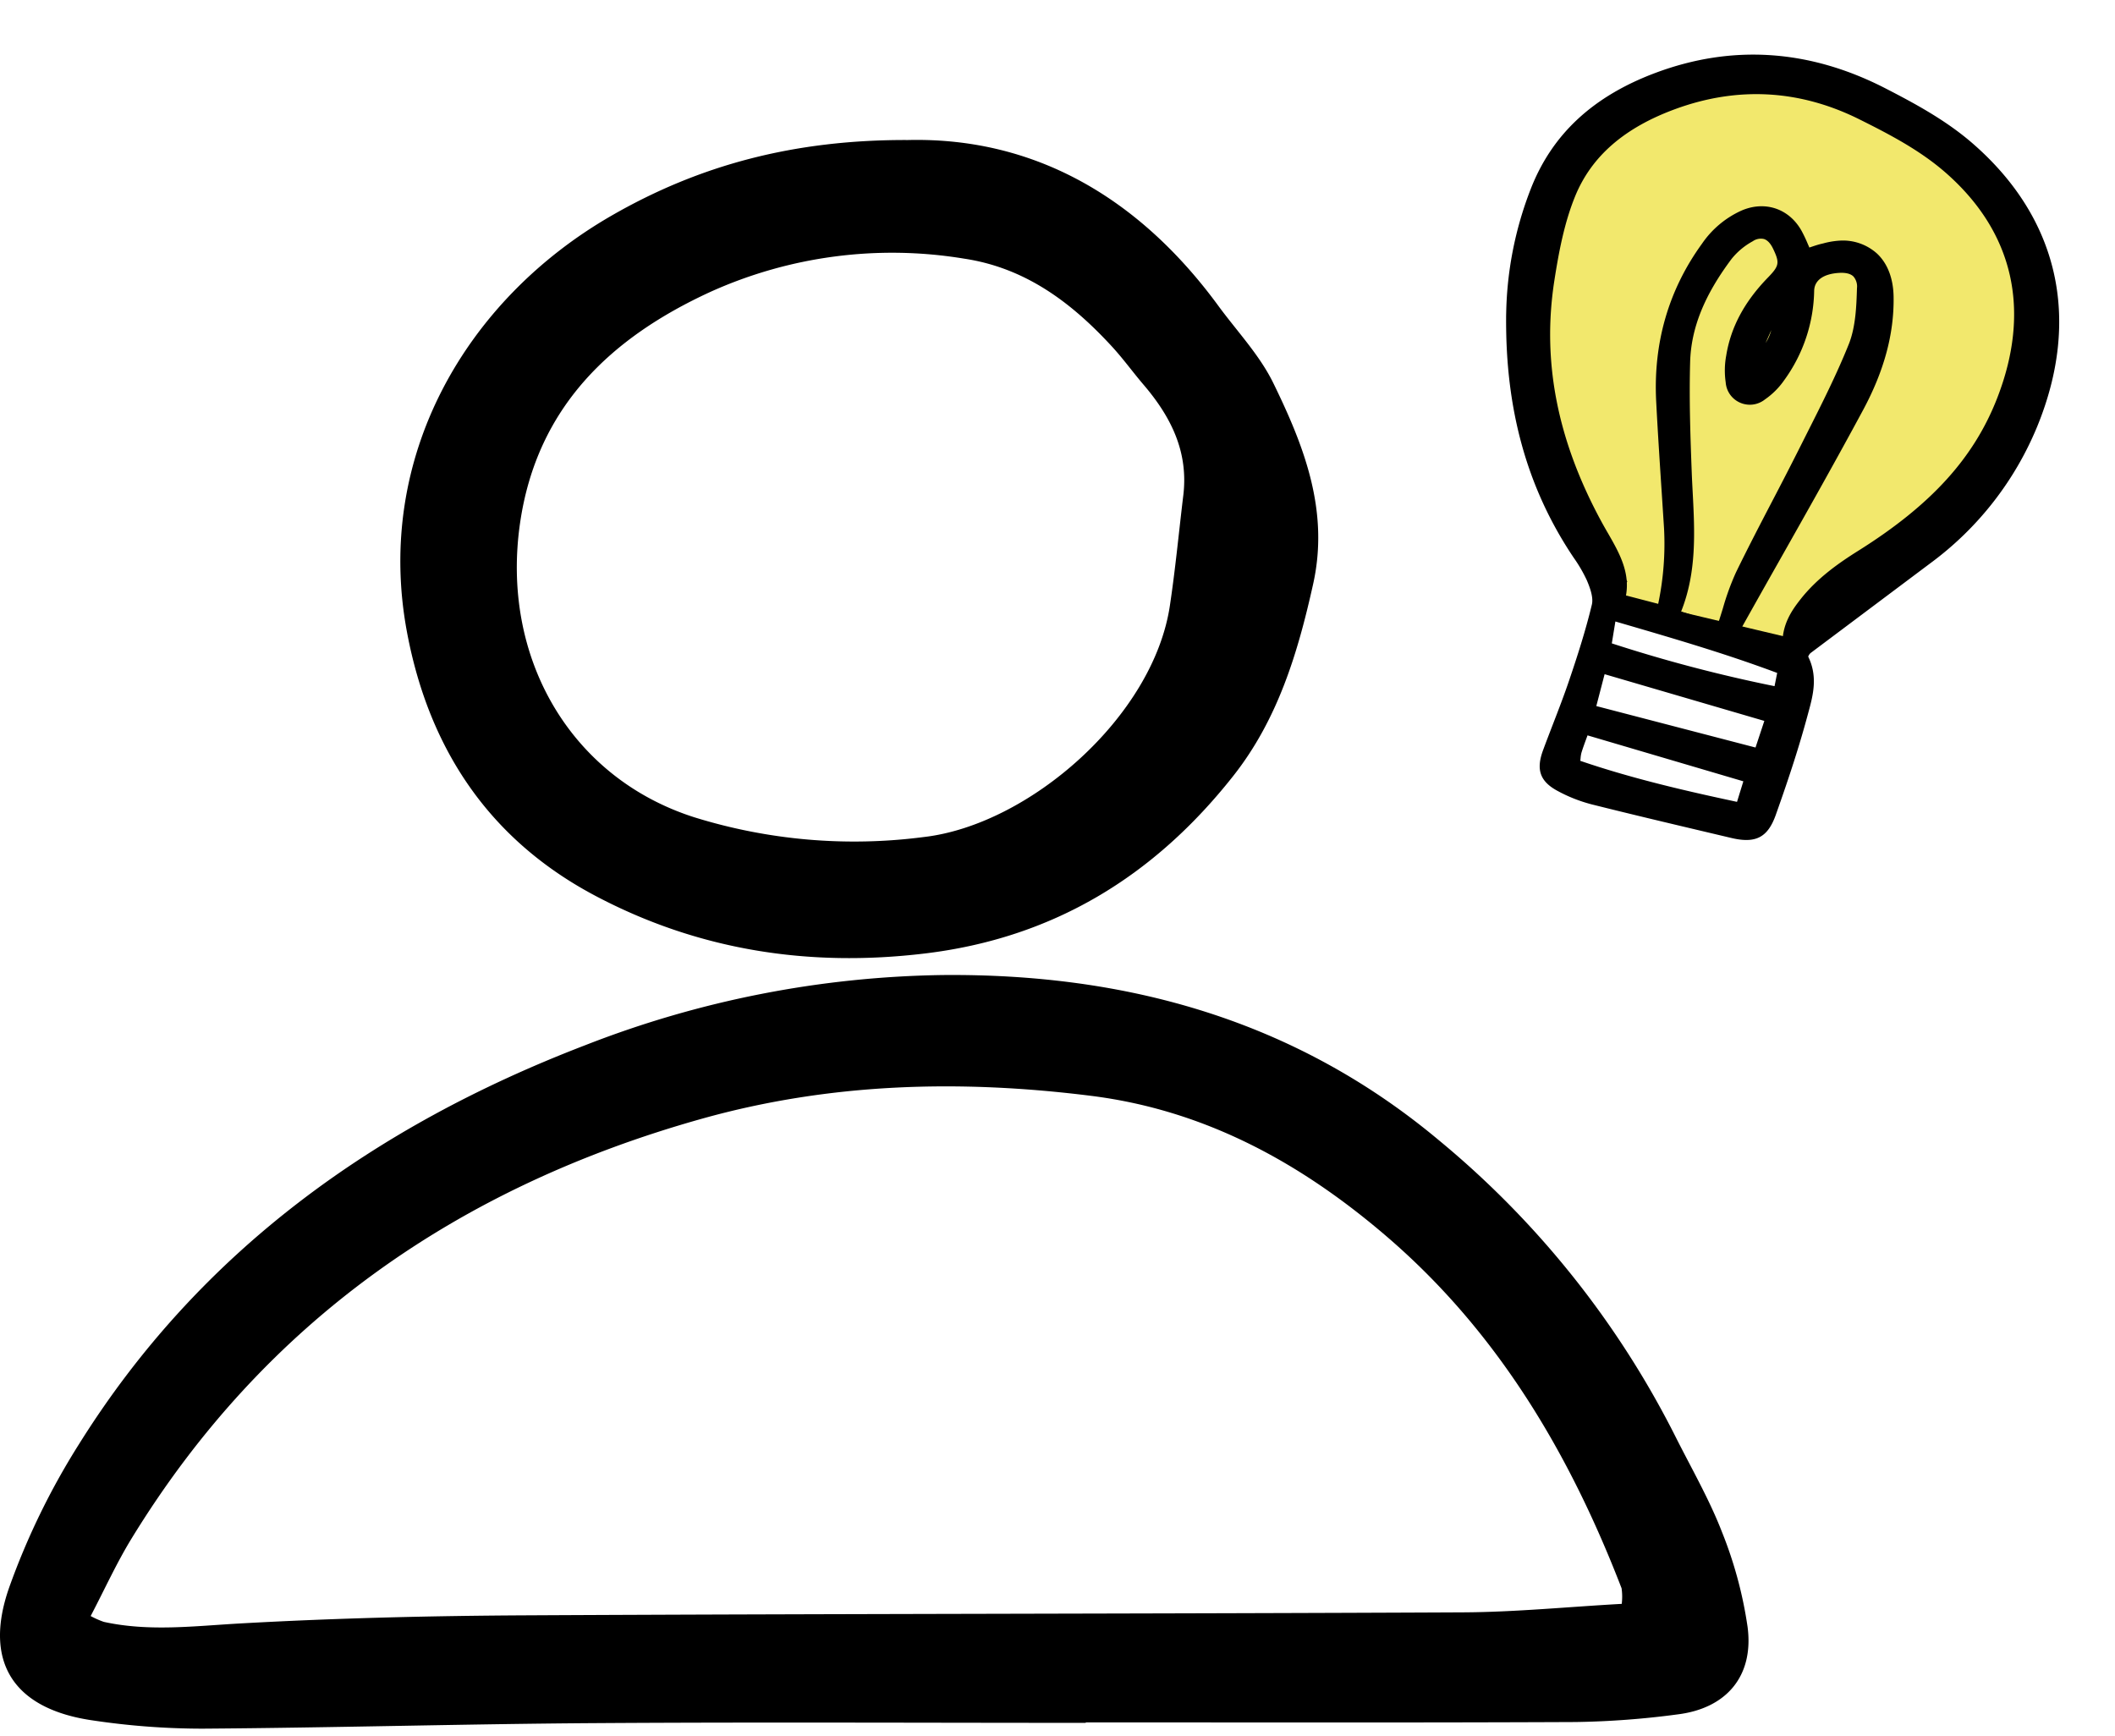 <svg xmlns="http://www.w3.org/2000/svg" width="184" height="151" fill="none"><path fill="#F2E86D" stroke="#000" stroke-width="2" d="M140.412 50.66c-3.536-5.224-10.069-17.859-7.916-26.598 2.153-8.74 7.019-13.458 9.183-14.725 1.899-1.53 6.966-4.306 12.032-3.166 5.067 1.14 11.505 4.064 14.091 5.383 3.431 1.689 10.165 7.156 9.658 15.516l-.079 1.309c.032-.245.059-.471.079-.676-.199 3.086-.473 7.222-.079.676-.371 2.848-1.504 8.208-3.72 11.357-2.407 3.42-8.708 8.708-11.558 10.925l-4.275 3.483-1.425 2.533-15.991-3.8v-2.216Z"/><path fill="#000" d="M94.46 149.884c-14.192 0-28.386-.069-42.578.022-11.41.073-22.815.403-34.224.482-3.21 0-6.415-.241-9.589-.717-6.837-.98-9.557-5.02-7.28-11.538a62.997 62.997 0 0 1 6.067-12.469c10.487-16.794 25.747-27.7 44.035-34.725a88.738 88.738 0 0 1 31.148-6.114c15.948-.139 30.63 3.9 43.167 14.395a80.112 80.112 0 0 1 20.542 25.731c1.389 2.768 2.953 5.471 4.066 8.346a35.938 35.938 0 0 1 2.224 8.26c.547 4.241-1.822 7.054-6.066 7.587a74.573 74.573 0 0 1-8.934.668c-14.192.065-28.386.031-42.578.031v.041Zm46.627-10.352a5.145 5.145 0 0 0-.014-1.358c-4.52-11.712-10.767-22.297-20.417-30.588-7.445-6.397-15.797-11-25.717-12.249-11.432-1.437-22.76-1.136-33.932 2.005-21.139 5.941-38.005 17.637-49.554 36.493-1.314 2.144-2.358 4.453-3.566 6.756.367.2.75.37 1.146.508 3.954.867 7.898.357 11.886.135 8.289-.464 16.6-.663 24.903-.705 27.164-.14 54.328-.13 81.492-.259 4.521-.024 9.035-.474 13.775-.738h-.002ZM78.971 12.182c10.935-.266 20.07 4.941 27.007 14.404 1.635 2.231 3.608 4.303 4.802 6.75 2.668 5.469 4.879 11.088 3.461 17.471-1.332 5.995-3.068 11.767-6.937 16.68-6.881 8.729-15.653 14.125-26.864 15.466-10.091 1.209-19.687-.283-28.646-5.02-9.227-4.879-14.477-12.773-16.383-22.916-2.869-15.27 5.138-28.964 17.773-36.245 7.645-4.407 15.901-6.628 25.787-6.59Zm23.96 31.022c.501-3.85-1.043-6.924-3.436-9.725-.934-1.093-1.778-2.266-2.75-3.323-3.517-3.826-7.528-6.853-12.864-7.654a38.436 38.436 0 0 0-22.067 2.886c-8.634 3.961-15.075 10-16.559 20.042-1.73 11.714 4.329 22.197 15.106 25.658a46.867 46.867 0 0 0 19.986 1.734c9.171-1.047 19.967-10.453 21.426-20.107.476-3.157.777-6.342 1.158-9.514v.003Zm64.998 5.801a28.006 28.006 0 0 0 9.291-11.869c3.865-9.405 1.873-18.164-5.611-24.664-2.31-2.006-5.015-3.466-7.587-4.789-6.588-3.388-13.31-3.841-19.98-1.35-5.428 2.028-8.973 5.308-10.84 10.028a31.198 31.198 0 0 0-2.171 11.291c-.057 7.888 1.774 14.575 5.597 20.444.095.146.192.292.29.438.436.614.815 1.267 1.133 1.949.281.66.586 1.498.438 2.113-.554 2.307-1.278 4.535-1.977 6.597-.432 1.277-.927 2.56-1.406 3.8-.292.759-.585 1.517-.866 2.28-.625 1.695-.256 2.72 1.275 3.54.907.492 1.869.875 2.866 1.141l.091.024c3.316.833 6.696 1.633 9.968 2.407l2.182.516c2.118.502 3.165-.04 3.864-2.001 1.224-3.436 2.075-6.096 2.759-8.629l.073-.27c.411-1.501.873-3.194-.067-4.99l3.255-2.44 7.423-5.566Zm-12.862 6.98-3.602-1.233a.35.35 0 0 1 .021-.09c1.081-1.931 2.167-3.86 3.257-5.785 2.434-4.308 4.95-8.763 7.335-13.195 1.84-3.419 2.711-6.646 2.66-9.867-.025-1.585-.518-2.879-1.428-3.743a4.43 4.43 0 0 0-3.282-1.136c-.474.031-.943.11-1.401.237l-.186.044c-.293.07-.572.165-.867.263l-.163.055-.137-.313a12.468 12.468 0 0 0-.545-1.147c-1.083-1.93-3.18-2.637-5.22-1.757a8.287 8.287 0 0 0-3.435 2.877c-2.911 4.012-4.254 8.636-3.989 13.743.138 2.673.315 5.387.488 8.013l.192 2.97a25.386 25.386 0 0 1-.506 6.612l-2.802-.73c.368-2.053-.62-3.768-1.575-5.429a39.655 39.655 0 0 1-.524-.925c-3.878-7.112-5.229-14-4.13-21.056.378-2.43.858-4.997 1.801-7.308 1.423-3.487 4.281-5.974 8.738-7.604 5.429-1.984 10.813-1.68 15.999.903 2.734 1.362 5.374 2.75 7.616 4.74 5.806 5.155 7.321 11.891 4.381 19.479-2.027 5.232-5.76 9.339-12.104 13.317-1.665 1.045-3.566 2.365-5.028 4.228-.76.968-1.558 2.136-1.564 3.837Zm-1.574 6.732-.767 2.315-13.851-3.606.722-2.773 13.896 4.064Zm-1.826 5.255-.551 1.788c-4.192-.896-9.01-1.985-13.633-3.57l.02-.19c.01-.178.038-.354.082-.526.123-.397.267-.79.419-1.206l.107-.293 13.556 3.997Zm-11.133-13.904.392.114c4.729 1.38 9.201 2.685 13.684 4.362l-.229 1.15a127.305 127.305 0 0 1-14.157-3.722l.31-1.904Zm6.727-11.213c-.031-.595-.063-1.189-.085-1.783-.123-3.217-.227-6.369-.139-9.557.08-2.96 1.228-5.818 3.608-8.993a6.126 6.126 0 0 1 1.843-1.535 1.217 1.217 0 0 1 .969-.194c.309.095.579.384.804.858.58 1.221.532 1.48-.468 2.509-2.034 2.095-3.217 4.309-3.615 6.767a7.115 7.115 0 0 0-.047 2.33 2.094 2.094 0 0 0 1.258 1.777 2.11 2.11 0 0 0 2.161-.287 6.595 6.595 0 0 0 1.658-1.652 13.622 13.622 0 0 0 2.62-7.801c.023-.918.827-1.485 2.206-1.555.56-.029.967.077 1.209.312a1.332 1.332 0 0 1 .309 1.028c-.046 1.493-.104 3.35-.715 4.873-1.057 2.633-2.365 5.224-3.63 7.73l-.711 1.414a332.754 332.754 0 0 1-2.341 4.552c-1.041 1.999-2.117 4.066-3.12 6.129a22.042 22.042 0 0 0-1.149 3.15c-.133.429-.269.869-.418 1.318l-3.212-1.05c1.363-3.415 1.181-6.934 1.005-10.34Zm6.344-13.022.491-1.11a3.853 3.853 0 0 1-.49 1.11h-.001Z"/></svg>